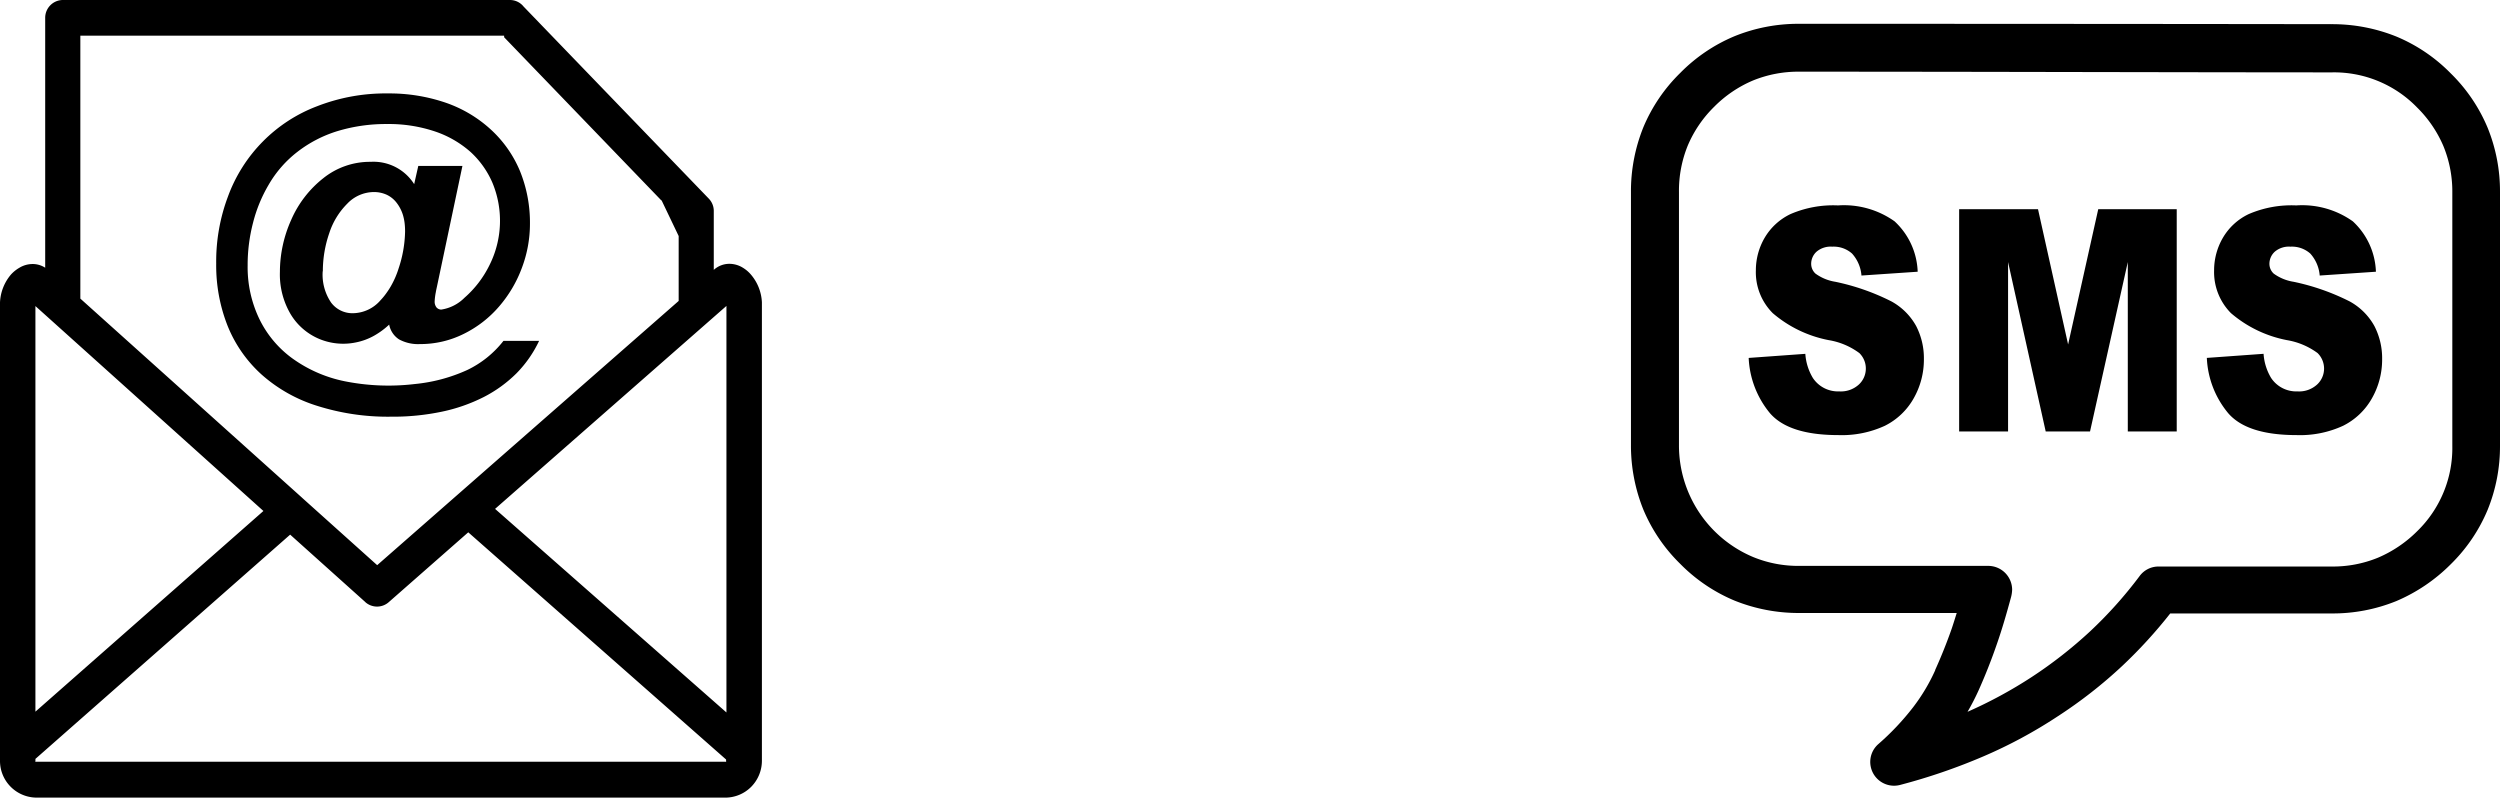 <svg width="210" height="67" viewBox="0 0 210 67" xmlns="http://www.w3.org/2000/svg"><path d="M195.86 2.03a14.417 14.417 0 0 1 5.427 1.037 13.873 13.873 0 0 1 4.574 3.095 13.903 13.903 0 0 1 3.099 4.567 14.173 14.173 0 0 1 1.04 5.415v21.272a14.173 14.173 0 0 1-1.04 5.414 13.903 13.903 0 0 1-3.099 4.568 14.412 14.412 0 0 1-4.574 3.094 14.2 14.2 0 0 1-5.423 1.038h-13.565a40.028 40.028 0 0 1-4 4.378 38.995 38.995 0 0 1-5.452 4.265 39.824 39.824 0 0 1-6.243 3.363 49.638 49.638 0 0 1-7.009 2.402 2 2 0 0 1-2.465-2.276 1.99 1.99 0 0 1 .63-1.14 21.69 21.69 0 0 0 2.928-3.095 15.63 15.63 0 0 0 1.867-3.12v-.03a42.802 42.802 0 0 0 1.399-3.499c.137-.409.273-.848.41-1.286h-13.233a14.42 14.42 0 0 1-5.423-1.039 13.939 13.939 0 0 1-4.574-3.094 13.854 13.854 0 0 1-3.099-4.568A14.364 14.364 0 0 1 137 37.386V16.11a14.371 14.371 0 0 1 1.04-5.415 13.902 13.902 0 0 1 3.099-4.567 13.935 13.935 0 0 1 4.569-3.09A14.246 14.246 0 0 1 151.131 2c14.908 0 29.817.01 44.729.03Zm-48.976 28.036 4.764-.344c.047.714.262 1.407.63 2.022a2.528 2.528 0 0 0 2.218 1.133 2.239 2.239 0 0 0 1.652-.58 1.822 1.822 0 0 0 .582-1.313 1.812 1.812 0 0 0-.546-1.327 5.936 5.936 0 0 0-2.566-1.085 10.17 10.17 0 0 1-4.705-2.266 4.857 4.857 0 0 1-1.42-3.6 5.409 5.409 0 0 1 .725-2.71 5.024 5.024 0 0 1 2.179-2.011 9.042 9.042 0 0 1 3.999-.73 7.334 7.334 0 0 1 4.746 1.335 6.044 6.044 0 0 1 1.943 4.235l-4.722.32a3.117 3.117 0 0 0-.79-1.845 2.322 2.322 0 0 0-1.669-.58 1.826 1.826 0 0 0-1.319.427 1.375 1.375 0 0 0-.446 1.038 1.114 1.114 0 0 0 .362.798 3.852 3.852 0 0 0 1.674.688c1.636.34 3.22.895 4.71 1.65a5.259 5.259 0 0 1 2.074 2.07c.438.855.661 1.804.648 2.764a6.574 6.574 0 0 1-.861 3.31 5.686 5.686 0 0 1-2.417 2.3 8.638 8.638 0 0 1-3.909.783c-2.762 0-4.674-.61-5.737-1.833a7.81 7.81 0 0 1-1.794-4.65l-.005.001Zm17.69-12.492h6.619l2.528 11.36 2.531-11.36h6.593v18.668h-4.11v-14.23l-3.172 14.23h-3.724l-3.161-14.23v14.23h-4.11V17.574h.006Zm20.796 12.49 4.77-.344a4.5 4.5 0 0 0 .63 2.022 2.532 2.532 0 0 0 2.218 1.135 2.239 2.239 0 0 0 1.652-.58 1.822 1.822 0 0 0 .582-1.313 1.83 1.83 0 0 0-.546-1.327 6.008 6.008 0 0 0-2.567-1.085 10.175 10.175 0 0 1-4.705-2.266 4.893 4.893 0 0 1-1.419-3.6 5.409 5.409 0 0 1 .725-2.71 4.997 4.997 0 0 1 2.179-2.011 9.062 9.062 0 0 1 3.999-.73 7.334 7.334 0 0 1 4.746 1.335 6.044 6.044 0 0 1 1.943 4.235l-4.722.32a3.123 3.123 0 0 0-.79-1.845 2.323 2.323 0 0 0-1.67-.58 1.825 1.825 0 0 0-1.318.427 1.38 1.38 0 0 0-.446 1.038 1.118 1.118 0 0 0 .362.799 3.852 3.852 0 0 0 1.674.687 19.07 19.07 0 0 1 4.71 1.65 5.259 5.259 0 0 1 2.074 2.07 5.9 5.9 0 0 1 .648 2.764 6.574 6.574 0 0 1-.861 3.31 5.683 5.683 0 0 1-2.418 2.3 8.631 8.631 0 0 1-3.908.783c-2.762 0-4.674-.61-5.737-1.833a7.771 7.771 0 0 1-1.8-4.65h-.005ZM151.161 6.021a10.071 10.071 0 0 0-3.914.742 10.162 10.162 0 0 0-3.261 2.212 10.076 10.076 0 0 0-2.216 3.257 10.064 10.064 0 0 0-.737 3.908v21.276a10.16 10.16 0 0 0 6.237 9.377 9.95 9.95 0 0 0 3.891.741h15.86a2.01 2.01 0 0 1 1.999 1.997c-.007.23-.043.46-.107.682-.356 1.31-.736 2.627-1.175 3.885a46.633 46.633 0 0 1-1.509 3.831c-.286.638-.605 1.26-.957 1.863a37.72 37.72 0 0 0 5.394-2.924 36.92 36.92 0 0 0 4.899-3.831 35.564 35.564 0 0 0 4.164-4.65 1.963 1.963 0 0 1 1.586-.799h14.545a9.974 9.974 0 0 0 3.891-.742 10.435 10.435 0 0 0 3.285-2.218 9.738 9.738 0 0 0 2.959-7.164v-21.27a10.048 10.048 0 0 0-.743-3.908 10.147 10.147 0 0 0-2.216-3.258 9.71 9.71 0 0 0-7.175-2.948c-14.179-.006-30.473-.059-44.699-.059h-.001ZM55.546 16.828 42.347 3.13v-.136H6.749v22.089L25.33 41.77l.082.076 6.271 5.628 25.325-22.195v-5.452l-1.433-2.994-.028-.005Zm-20.764-1.32.05-.223.304-1.347h3.708l-2.134 10.11c-.038.18-.077.344-.1.491a5.117 5.117 0 0 0-.099.774.783.783 0 0 0 .158.513.544.544 0 0 0 .39.18 3.491 3.491 0 0 0 1.96-.996 8.747 8.747 0 0 0 2.091-2.726 8.311 8.311 0 0 0 .255-6.93 7.556 7.556 0 0 0-1.846-2.596 8.677 8.677 0 0 0-2.986-1.718 12.159 12.159 0 0 0-4.024-.621 13.991 13.991 0 0 0-4.197.605 10.566 10.566 0 0 0-3.34 1.74 9.494 9.494 0 0 0-2.416 2.774 12.104 12.104 0 0 0-1.304 3.187 14.08 14.08 0 0 0-.45 3.566c-.025 1.532.3 3.048.95 4.433a8.881 8.881 0 0 0 2.791 3.37 11.383 11.383 0 0 0 4.43 1.935c1.931.385 3.91.463 5.865.23a13.81 13.81 0 0 0 4.398-1.173 8.526 8.526 0 0 0 3.056-2.454h2.993a9.891 9.891 0 0 1-1.9 2.726 11.029 11.029 0 0 1-2.748 1.992c-1.116.564-2.3.978-3.524 1.232a19.96 19.96 0 0 1-4.257.42 19.685 19.685 0 0 1-6.211-.91 12.696 12.696 0 0 1-4.662-2.622 11.08 11.08 0 0 1-2.861-4.09 13.813 13.813 0 0 1-.961-5.246 15.497 15.497 0 0 1 .999-5.655 12.842 12.842 0 0 1 2.906-4.579 12.776 12.776 0 0 1 4.532-2.962 15.832 15.832 0 0 1 5.973-1.09 14.603 14.603 0 0 1 4.886.785 10.812 10.812 0 0 1 3.801 2.274 9.88 9.88 0 0 1 2.427 3.479c.563 1.399.846 2.896.831 4.405a10.47 10.47 0 0 1-.673 3.697 10.567 10.567 0 0 1-1.933 3.272 9.37 9.37 0 0 1-2.954 2.285 8.149 8.149 0 0 1-3.67.857 3.339 3.339 0 0 1-1.764-.393 1.895 1.895 0 0 1-.831-1.243 6.531 6.531 0 0 1-1.238.916 5.144 5.144 0 0 1-1.569.583 5.22 5.22 0 0 1-3.075-.298 5.1 5.1 0 0 1-2.38-2.05 6.564 6.564 0 0 1-.917-3.577c.005-1.505.327-2.992.945-4.363a9.04 9.04 0 0 1 2.709-3.515 6.26 6.26 0 0 1 3.967-1.368 4.037 4.037 0 0 1 3.616 1.81l.065.1-.032.004Zm-7.677 7.301a4.17 4.17 0 0 0 .7 2.596 2.229 2.229 0 0 0 1.835.905 3.11 3.11 0 0 0 2.324-1.09 5.45 5.45 0 0 0 .542-.67c.117-.164.226-.333.326-.508.27-.472.49-.973.651-1.494.338-.995.521-2.036.543-3.088v-.037c0-.212-.01-.423-.033-.633a4.097 4.097 0 0 0-.14-.71 3.233 3.233 0 0 0-.538-1.048 2.271 2.271 0 0 0-.825-.67 2.576 2.576 0 0 0-1.087-.23 3.106 3.106 0 0 0-2.226.97 6.189 6.189 0 0 0-1.516 2.474 9.808 9.808 0 0 0-.542 3.195l-.014.038Zm32.855-.141c.361-.329.832-.51 1.32-.507a2.16 2.16 0 0 1 1.118.326c.258.156.49.353.685.584A3.86 3.86 0 0 1 64 25.394v38.52a3.12 3.12 0 0 1-.901 2.18 3.068 3.068 0 0 1-2.173.906H3.074a3.093 3.093 0 0 1-2.84-1.905A3.077 3.077 0 0 1 0 63.913V25.4c.04-.87.37-1.703.94-2.36.2-.215.43-.399.684-.546.327-.2.702-.309 1.086-.316.384-.007.762.101 1.086.31V1.494A1.495 1.495 0 0 1 5.262 0h37.574a1.467 1.467 0 0 1 1.14.545L59.534 16.68c.27.277.423.649.423 1.036v4.957l.004-.005ZM30.683 50.57l-6.31-5.661L2.976 63.746v.17a.093.093 0 0 0 0 .07.12.12 0 0 0 .07 0h57.876a.12.12 0 0 0 .07 0 .093.093 0 0 0 0-.07V63.8L39.334 44.714l-6.679 5.867a1.484 1.484 0 0 1-1.966 0l-.005-.01Zm-8.541-7.634L2.975 25.71v34.07l19.167-16.871v.028Zm38.879 16.932v-34.17L41.586 42.746l19.434 17.1v.023Z" fill="black"/></svg>